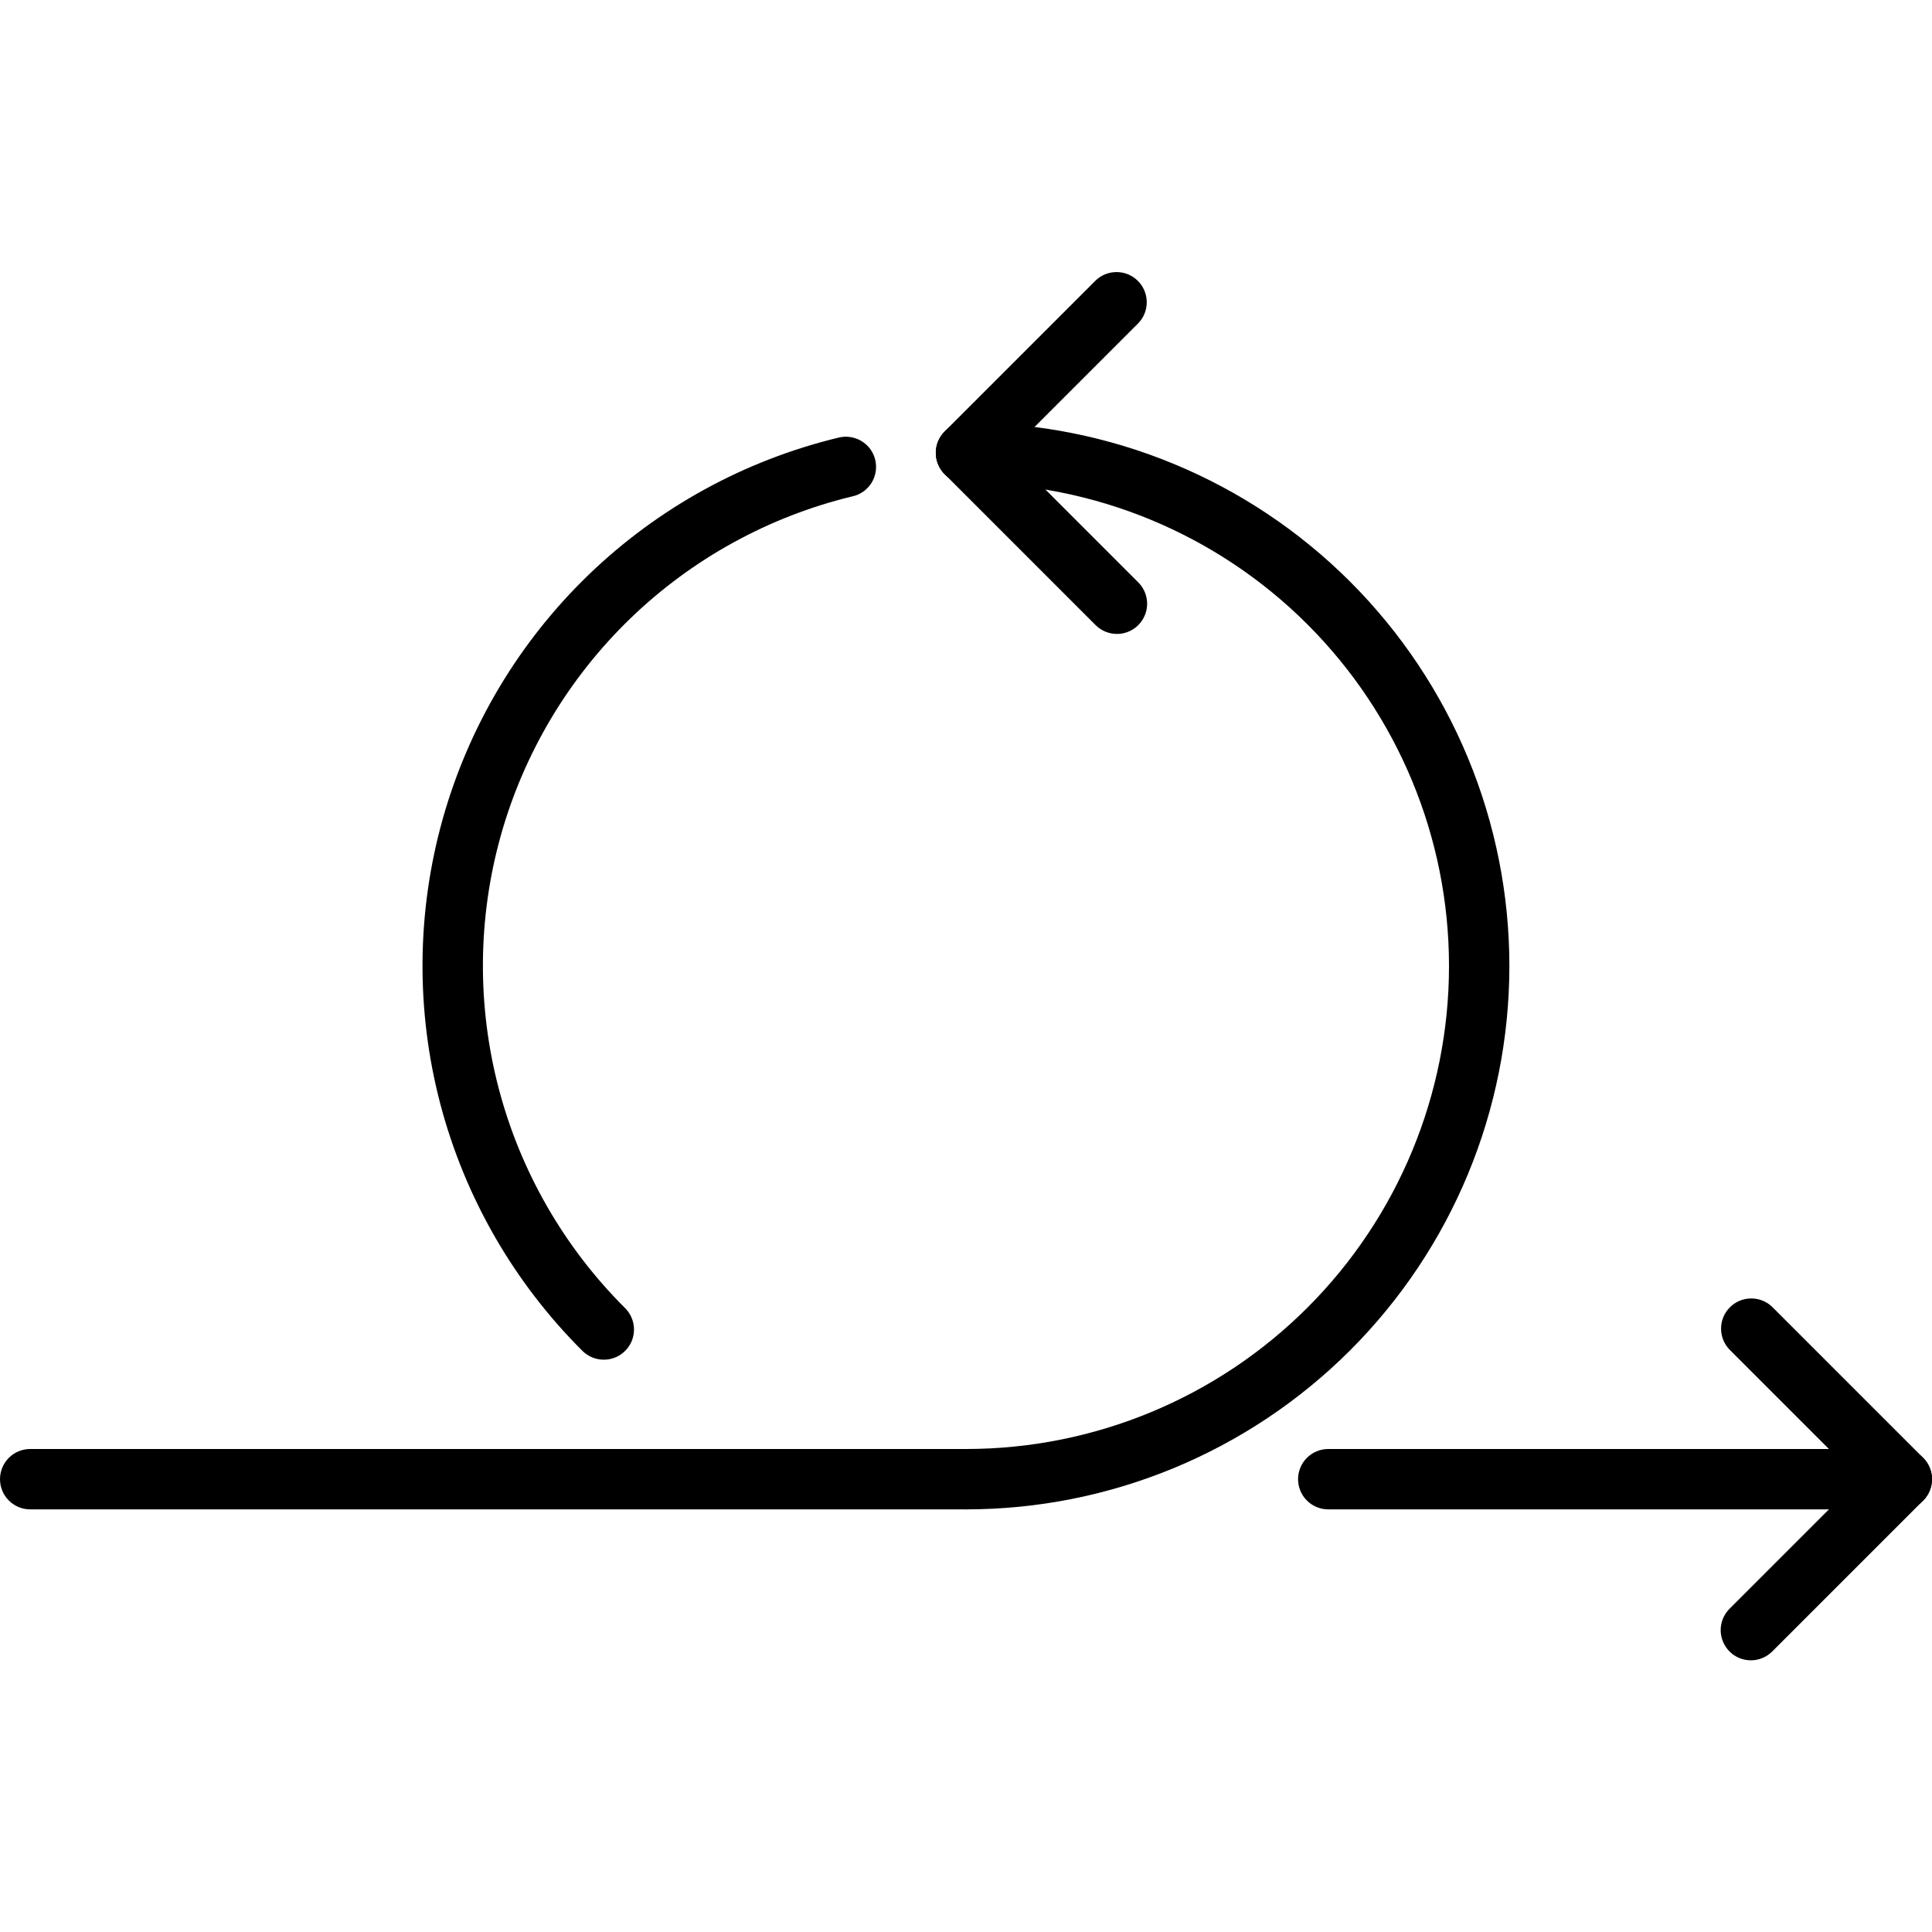<svg width="40" height="40" viewBox="0 0 40 40" fill="none" xmlns="http://www.w3.org/2000/svg">
<path d="M12.5 28.151C12.335 28.151 12.176 28.085 12.059 27.969C10.642 26.557 9.626 24.793 9.117 22.859C8.609 20.925 8.625 18.89 9.164 16.963C9.704 15.037 10.747 13.29 12.186 11.901C13.626 10.512 15.41 9.532 17.354 9.062C17.434 9.041 17.518 9.036 17.601 9.048C17.683 9.06 17.762 9.088 17.834 9.13C17.905 9.173 17.967 9.229 18.017 9.296C18.066 9.363 18.101 9.44 18.121 9.52C18.14 9.601 18.143 9.685 18.13 9.767C18.116 9.85 18.087 9.928 18.043 9.999C17.998 10.069 17.941 10.13 17.873 10.178C17.805 10.226 17.728 10.26 17.646 10.277C15.918 10.695 14.333 11.567 13.054 12.801C11.775 14.036 10.848 15.589 10.368 17.301C9.889 19.013 9.875 20.822 10.327 22.541C10.779 24.26 11.682 25.828 12.941 27.082C13.029 27.17 13.089 27.281 13.114 27.403C13.138 27.524 13.126 27.65 13.079 27.765C13.032 27.879 12.951 27.977 12.848 28.046C12.745 28.115 12.624 28.151 12.5 28.151Z" fill="black"/>
<path d="M20 31.25C19.834 31.25 19.675 31.184 19.558 31.067C19.441 30.95 19.375 30.791 19.375 30.625C19.375 30.459 19.441 30.3 19.558 30.183C19.675 30.066 19.834 30 20 30C22.652 30 25.196 28.946 27.071 27.071C28.946 25.196 30 22.652 30 20C30 17.348 28.946 14.804 27.071 12.929C25.196 11.054 22.652 10 20 10C19.834 10 19.675 9.934 19.558 9.817C19.441 9.7 19.375 9.541 19.375 9.375C19.375 9.209 19.441 9.05 19.558 8.933C19.675 8.816 19.834 8.75 20 8.75C22.984 8.75 25.845 9.935 27.955 12.045C30.065 14.155 31.25 17.016 31.25 20C31.25 22.984 30.065 25.845 27.955 27.955C25.845 30.065 22.984 31.25 20 31.25Z" fill="black"/>
<path d="M20 31.25H0.625C0.459 31.25 0.3 31.184 0.183 31.067C0.066 30.95 0 30.791 0 30.625C0 30.459 0.066 30.3 0.183 30.183C0.3 30.066 0.459 30 0.625 30H20C20.166 30 20.325 30.066 20.442 30.183C20.559 30.3 20.625 30.459 20.625 30.625C20.625 30.791 20.559 30.95 20.442 31.067C20.325 31.184 20.166 31.25 20 31.25Z" fill="black"/>
<path d="M39.375 31.25H27.5C27.334 31.25 27.175 31.184 27.058 31.067C26.941 30.95 26.875 30.791 26.875 30.625C26.875 30.459 26.941 30.3 27.058 30.183C27.175 30.066 27.334 30 27.5 30H39.375C39.541 30 39.7 30.066 39.817 30.183C39.934 30.3 40 30.459 40 30.625C40 30.791 39.934 30.95 39.817 31.067C39.7 31.184 39.541 31.25 39.375 31.25Z" fill="black"/>
<path d="M39.375 31.25C39.209 31.25 39.05 31.184 38.933 31.067L35.808 27.942C35.694 27.824 35.631 27.666 35.633 27.502C35.634 27.338 35.7 27.181 35.816 27.066C35.932 26.95 36.088 26.884 36.252 26.883C36.416 26.881 36.574 26.944 36.692 27.058L39.817 30.183C39.904 30.27 39.964 30.382 39.988 30.503C40.012 30.624 40 30.75 39.952 30.864C39.905 30.978 39.825 31.076 39.722 31.145C39.619 31.213 39.499 31.25 39.375 31.25Z" fill="black"/>
<path d="M36.25 34.375C36.126 34.375 36.006 34.338 35.903 34.27C35.8 34.201 35.72 34.103 35.673 33.989C35.625 33.875 35.613 33.749 35.637 33.628C35.661 33.507 35.721 33.395 35.808 33.308L38.933 30.183C39.051 30.069 39.209 30.006 39.373 30.008C39.537 30.009 39.693 30.075 39.809 30.191C39.925 30.306 39.991 30.463 39.992 30.627C39.994 30.791 39.931 30.949 39.817 31.067L36.692 34.192C36.575 34.309 36.416 34.375 36.25 34.375Z" fill="black"/>
<path d="M20 10C19.876 10 19.756 9.963 19.653 9.895C19.55 9.826 19.47 9.728 19.423 9.614C19.375 9.5 19.363 9.374 19.387 9.253C19.411 9.132 19.471 9.02 19.558 8.933L22.683 5.808C22.801 5.694 22.959 5.631 23.123 5.633C23.287 5.634 23.443 5.7 23.559 5.816C23.675 5.932 23.741 6.088 23.742 6.252C23.744 6.416 23.681 6.574 23.567 6.692L20.442 9.817C20.325 9.934 20.166 10 20 10Z" fill="black"/>
<path d="M23.125 13.125C22.959 13.125 22.8 13.059 22.683 12.942L19.558 9.817C19.444 9.699 19.381 9.541 19.383 9.377C19.384 9.213 19.45 9.057 19.566 8.941C19.682 8.825 19.838 8.759 20.002 8.758C20.166 8.756 20.324 8.819 20.442 8.933L23.567 12.058C23.654 12.145 23.714 12.257 23.738 12.378C23.762 12.499 23.75 12.625 23.702 12.739C23.655 12.853 23.575 12.951 23.472 13.02C23.369 13.088 23.249 13.125 23.125 13.125Z" fill="black"/>
</svg>
